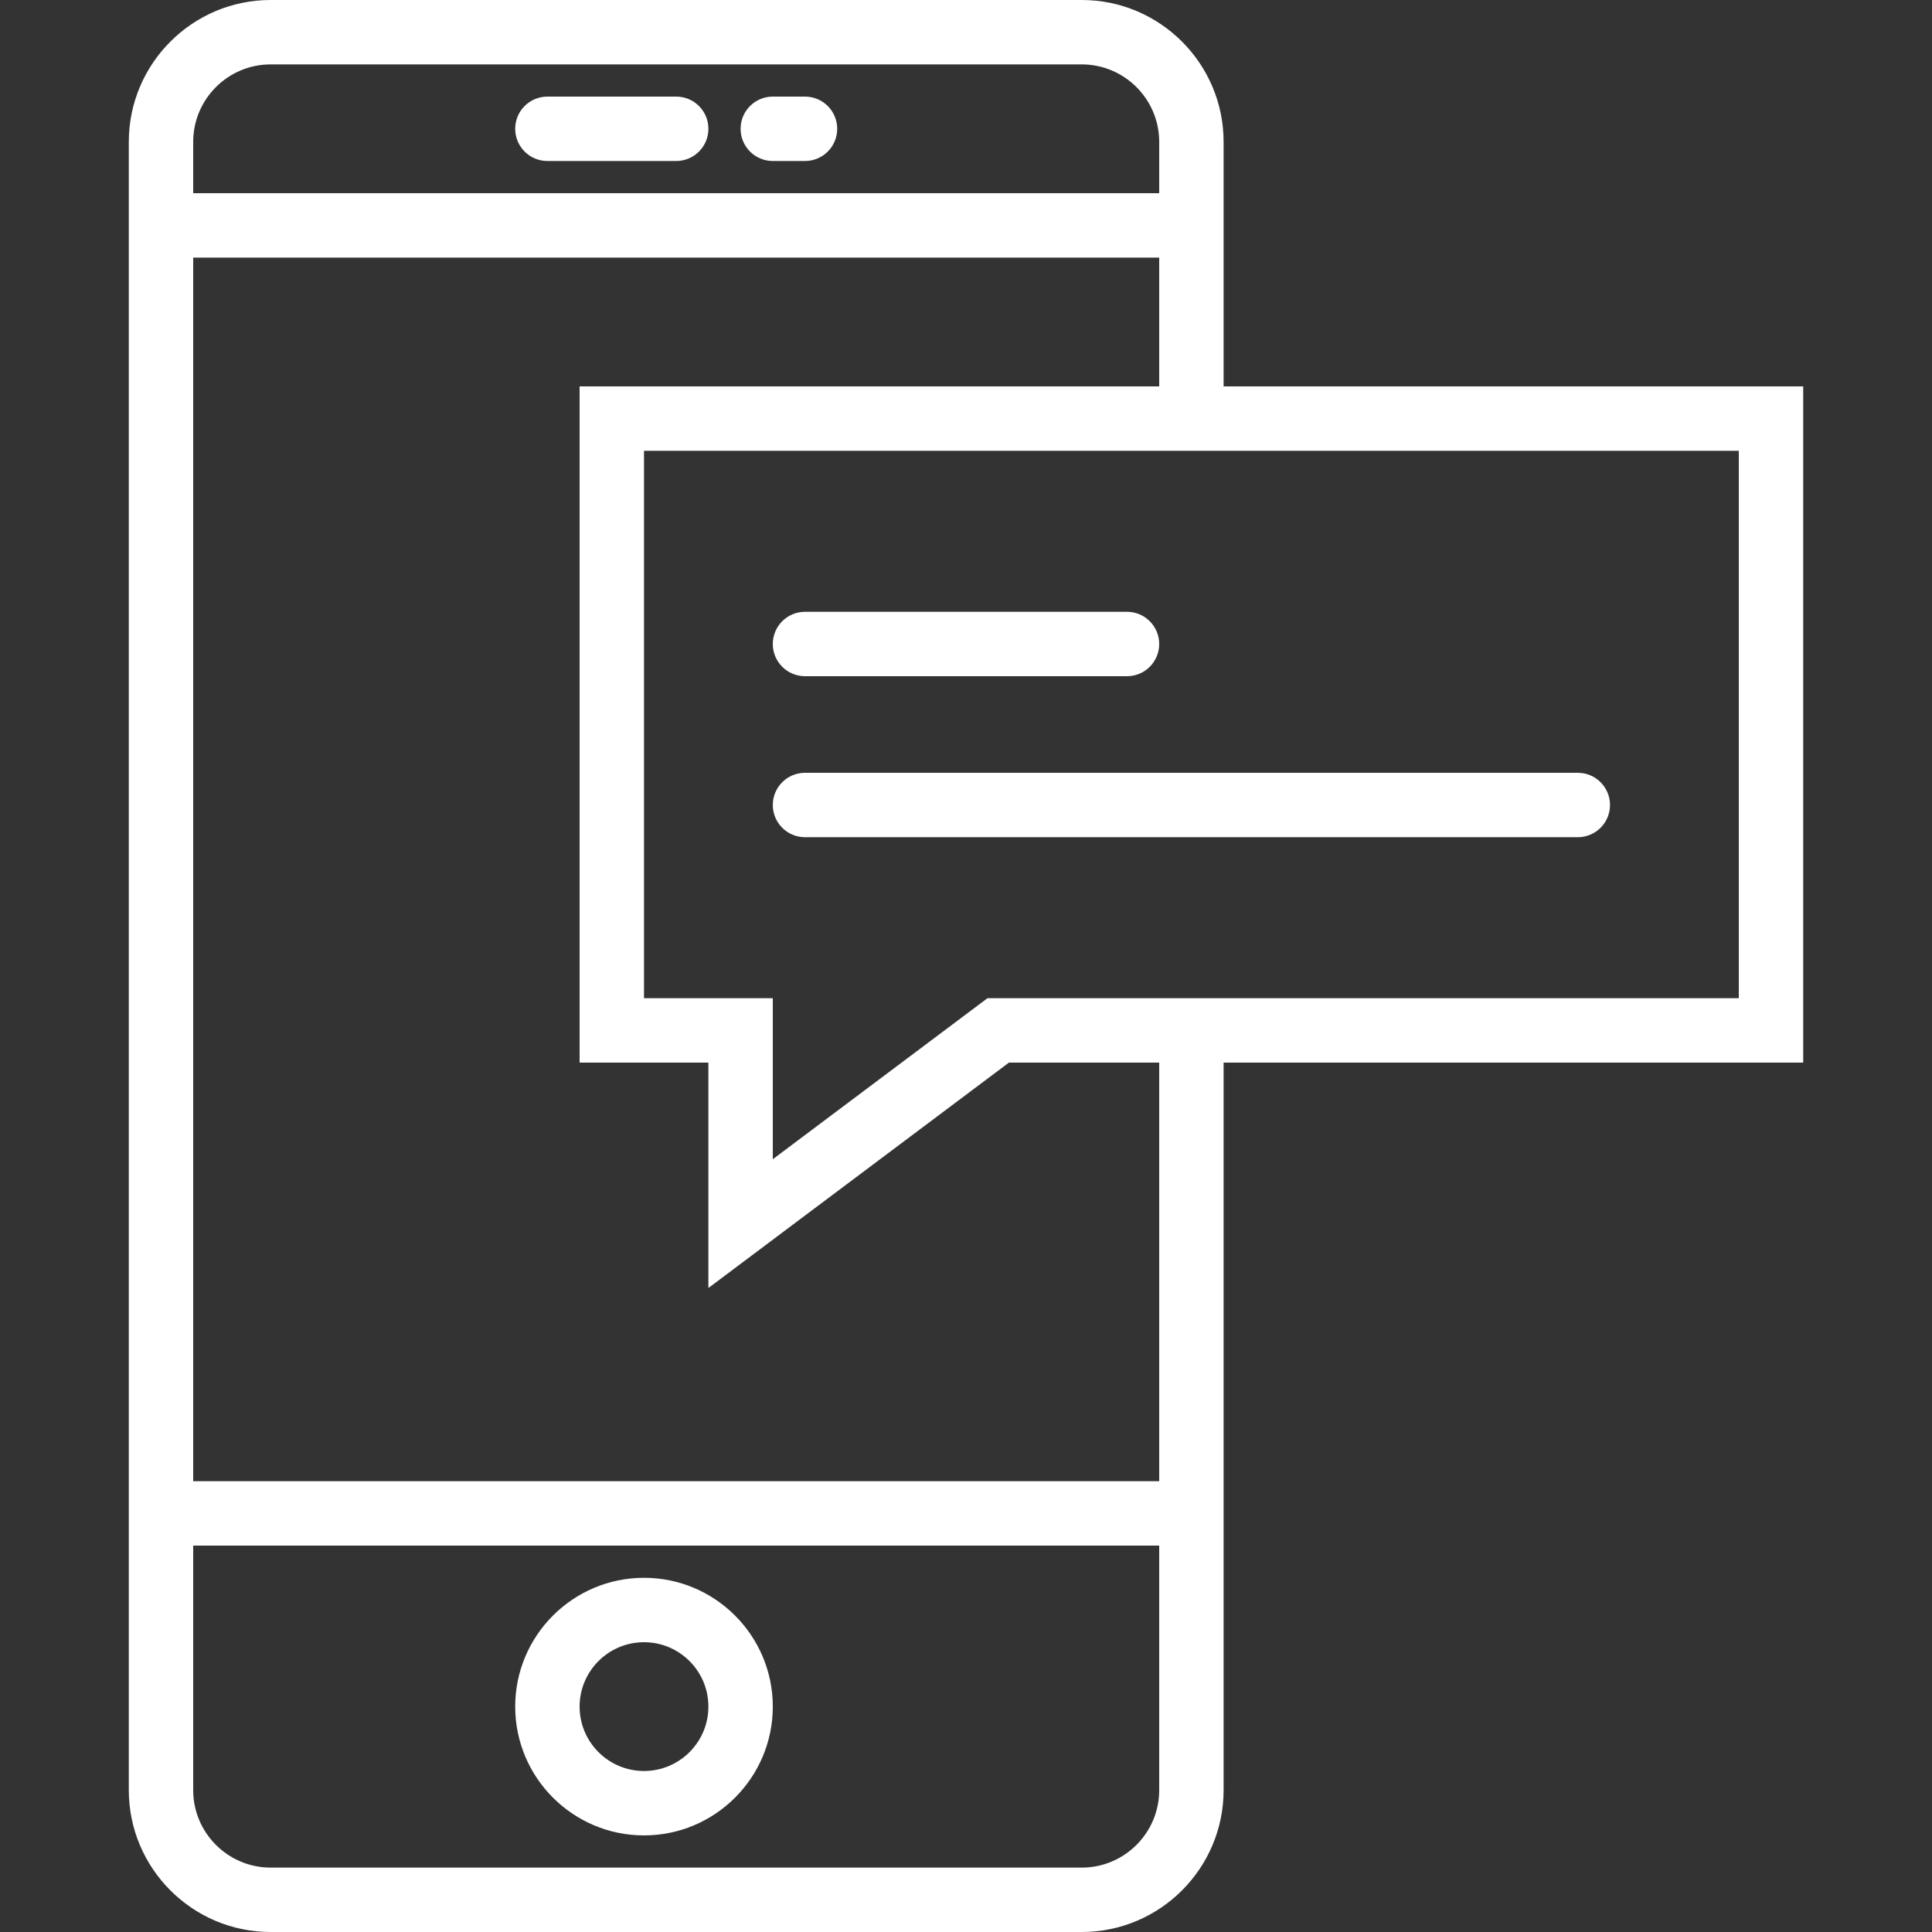 <?xml version="1.0" encoding="iso-8859-1"?>
<!-- Generator: Adobe Illustrator 19.0.0, SVG Export Plug-In . SVG Version: 6.00 Build 0)  -->
<svg xmlns="http://www.w3.org/2000/svg" xmlns:xlink="http://www.w3.org/1999/xlink" version="1.1" id="Capa_1" x="0px" y="0px" viewBox="0 0 60 60" style="enable-background:new 0 0 60 60;" xml:space="preserve" width="512px" height="512px">
<rect x="0" y="0" width="60" height="60" fill="#333333" stroke="none"/>
<g>
	<path d="M20,49c-2.206,0-4,1.794-4,4s1.794,4,4,4s4-1.794,4-4S22.206,49,20,49z M20,55c-1.103,0-2-0.897-2-2s0.897-2,2-2   s2,0.897,2,2S21.103,55,20,55z" fill="#FFFFFF"/>
	<path d="M17,5h4c0.552,0,1-0.447,1-1s-0.448-1-1-1h-4c-0.552,0-1,0.447-1,1S16.448,5,17,5z" fill="#FFFFFF"/>
	<path d="M24,5h1c0.552,0,1-0.447,1-1s-0.448-1-1-1h-1c-0.552,0-1,0.447-1,1S23.448,5,24,5z" fill="#FFFFFF"/>
	<path d="M56,12H38V4.405C38,1.977,36.024,0,33.595,0H8.405C5.976,0,4,1.977,4,4.405v51.189C4,58.023,5.976,60,8.405,60h25.189   C36.024,60,38,58.023,38,55.595V33h18V12z M8.405,2h25.189C34.921,2,36,3.079,36,4.405V6H6V4.405C6,3.079,7.079,2,8.405,2z    M33.595,58H8.405C7.079,58,6,56.921,6,55.595V48h30v7.595C36,56.921,34.921,58,33.595,58z M36,46H6V8h30v4H18v21h4v7l9.333-7H36   V46z M54,31H38h-7.333L24,36v-5h-4V14h18h16V31z" fill="#FFFFFF"/>
	<path d="M25,21h10c0.552,0,1-0.447,1-1s-0.448-1-1-1H25c-0.552,0-1,0.447-1,1S24.448,21,25,21z" fill="#FFFFFF"/>
	<path d="M24,25c0,0.553,0.448,1,1,1h24c0.552,0,1-0.447,1-1s-0.448-1-1-1H25C24.448,24,24,24.447,24,25z" fill="#FFFFFF"/>
</g>
<g>
</g>
<g>
</g>
<g>
</g>
<g>
</g>
<g>
</g>
<g>
</g>
<g>
</g>
<g>
</g>
<g>
</g>
<g>
</g>
<g>
</g>
<g>
</g>
<g>
</g>
<g>
</g>
<g>
</g>
</svg>
